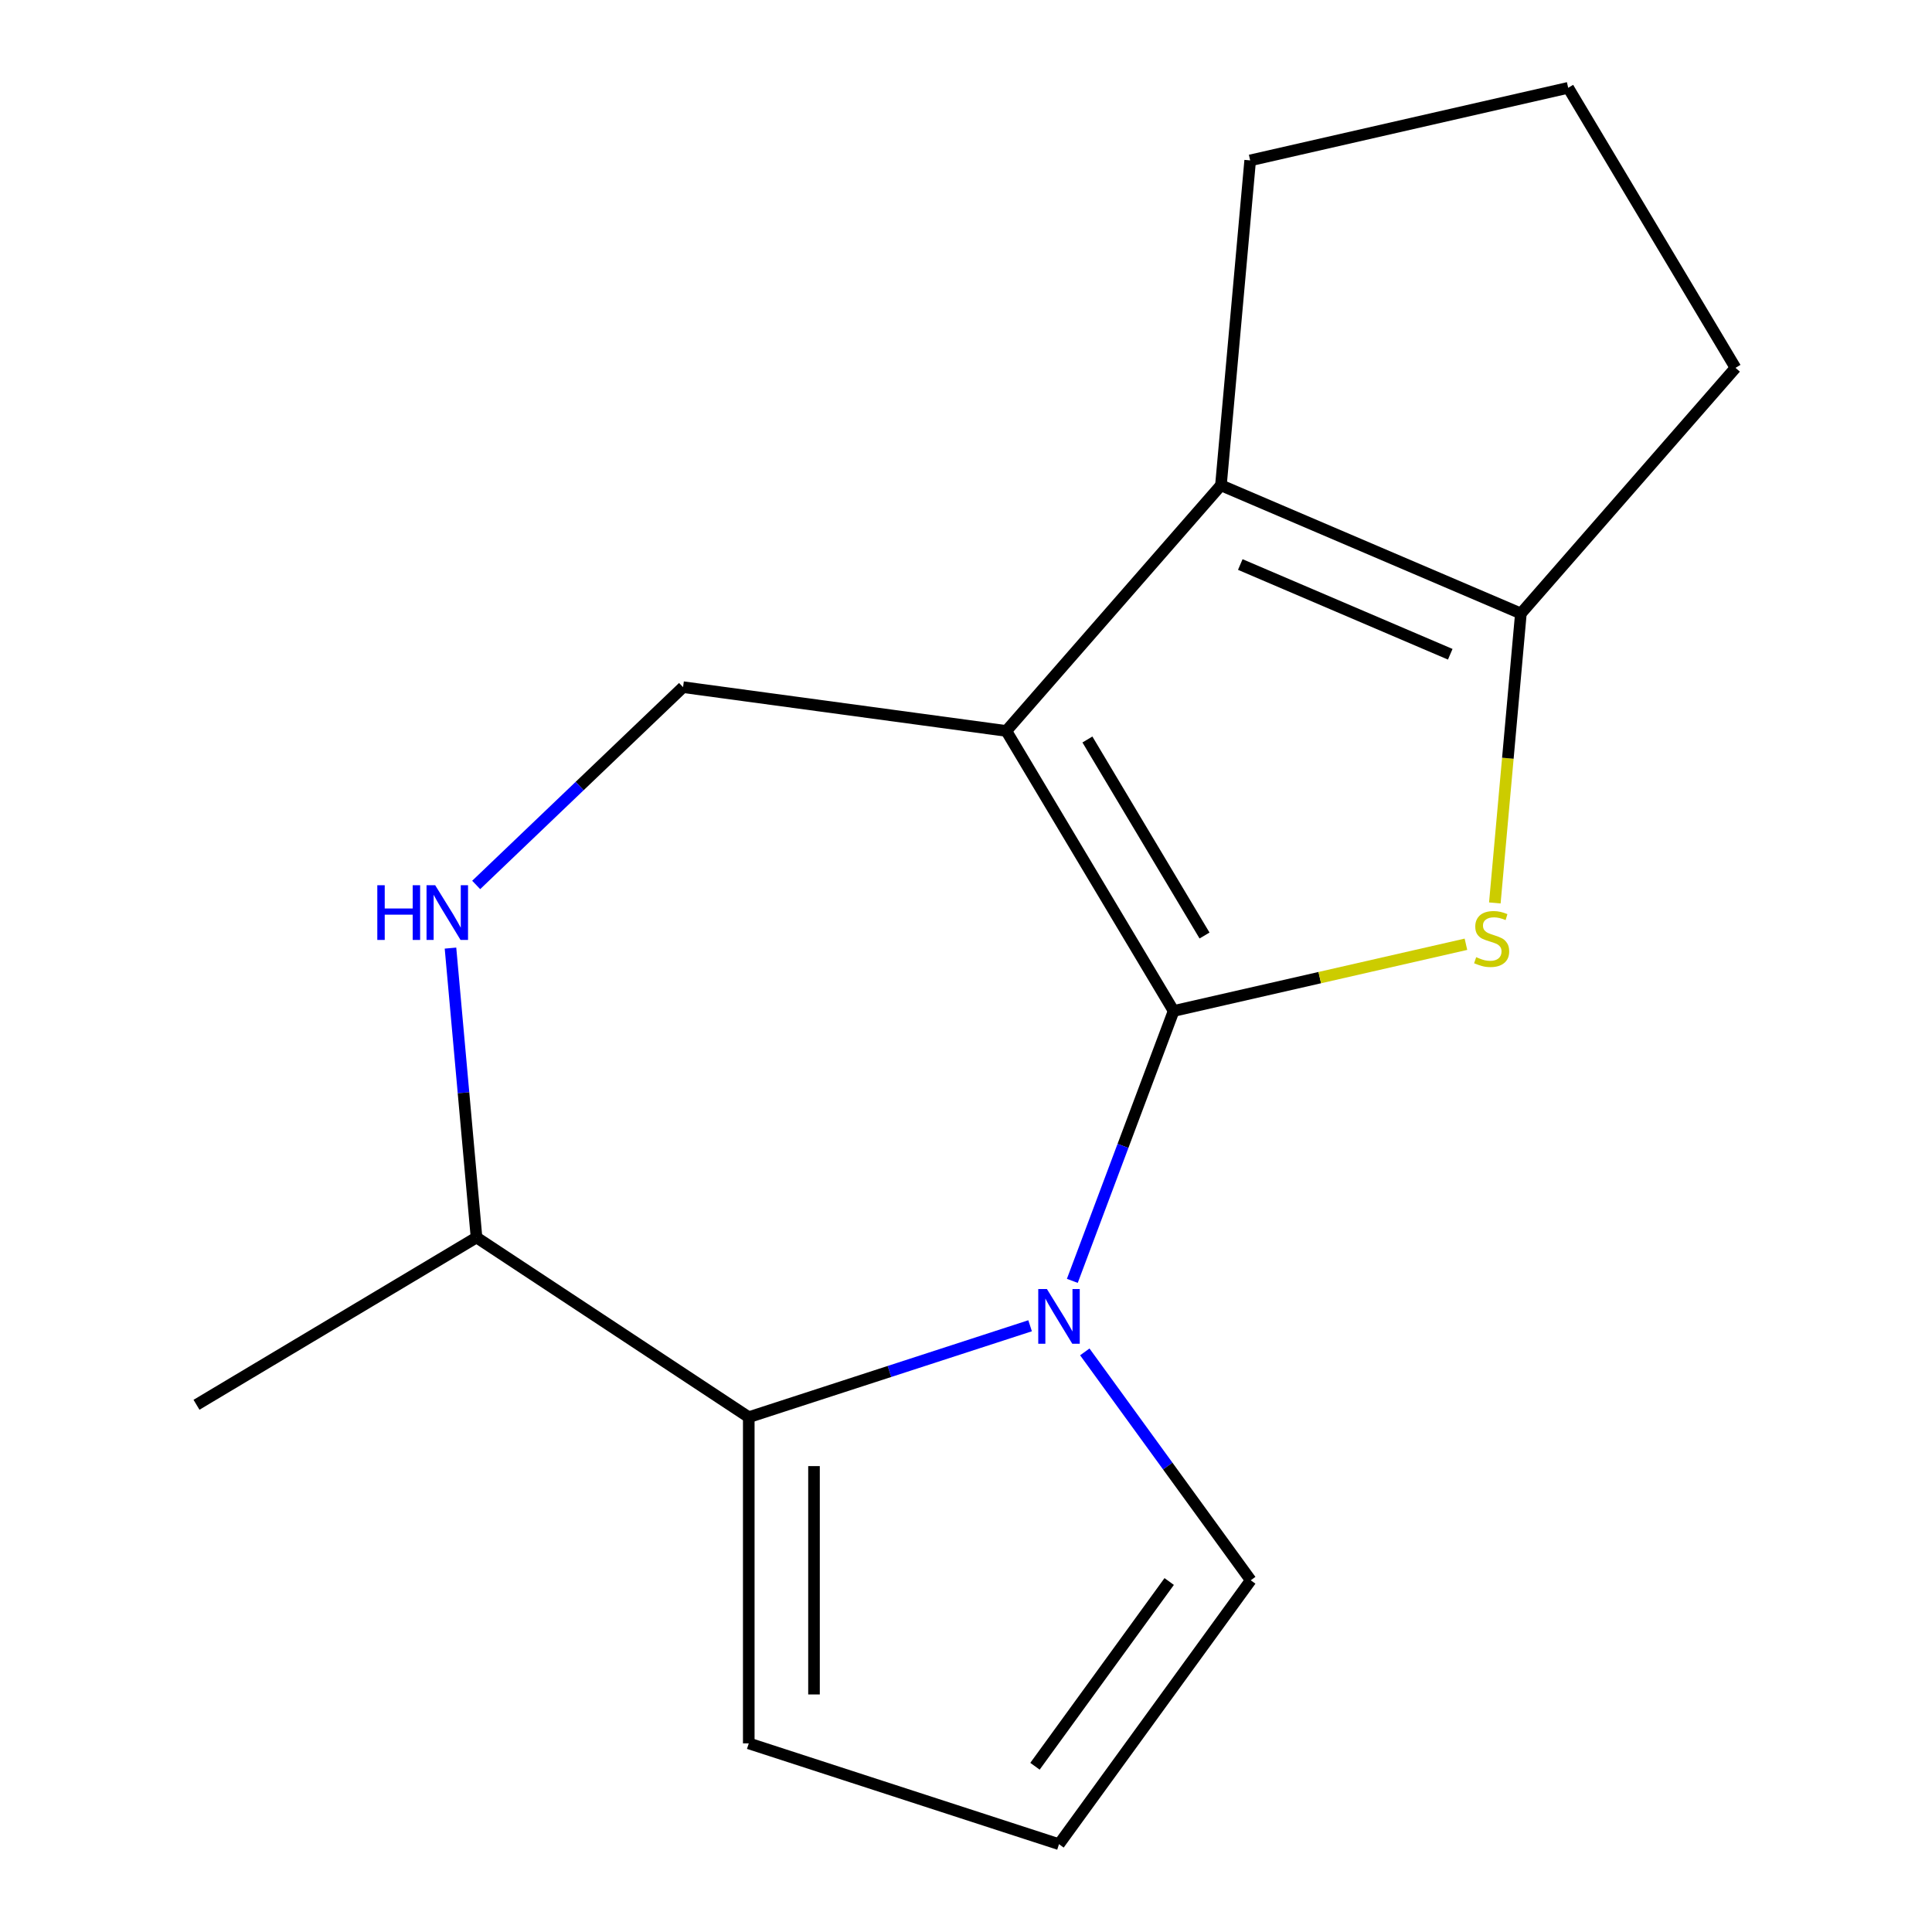 <?xml version='1.0' encoding='iso-8859-1'?>
<svg version='1.1' baseProfile='full'
              xmlns='http://www.w3.org/2000/svg'
                      xmlns:rdkit='http://www.rdkit.org/xml'
                      xmlns:xlink='http://www.w3.org/1999/xlink'
                  xml:space='preserve'
width='1000px' height='1000px' viewBox='0 0 1000 1000'>
<!-- END OF HEADER -->
<rect style='opacity:1.0;fill:#FFFFFF;stroke:none' width='1000' height='1000' x='0' y='0'> </rect>
<path class='bond-0' d='M 607.463,523.279 L 520.865,378.337' style='fill:none;fill-rule:evenodd;stroke:#000000;stroke-width:6px;stroke-linecap:butt;stroke-linejoin:miter;stroke-opacity:1' />
<path class='bond-0' d='M 623.462,484.218 L 562.843,382.758' style='fill:none;fill-rule:evenodd;stroke:#000000;stroke-width:6px;stroke-linecap:butt;stroke-linejoin:miter;stroke-opacity:1' />
<path class='bond-1' d='M 607.463,523.279 L 581.249,593.126' style='fill:none;fill-rule:evenodd;stroke:#000000;stroke-width:6px;stroke-linecap:butt;stroke-linejoin:miter;stroke-opacity:1' />
<path class='bond-1' d='M 581.249,593.126 L 555.035,662.973' style='fill:none;fill-rule:evenodd;stroke:#0000FF;stroke-width:6px;stroke-linecap:butt;stroke-linejoin:miter;stroke-opacity:1' />
<path class='bond-2' d='M 607.463,523.279 L 683.117,506.011' style='fill:none;fill-rule:evenodd;stroke:#000000;stroke-width:6px;stroke-linecap:butt;stroke-linejoin:miter;stroke-opacity:1' />
<path class='bond-2' d='M 683.117,506.011 L 758.771,488.744' style='fill:none;fill-rule:evenodd;stroke:#CCCC00;stroke-width:6px;stroke-linecap:butt;stroke-linejoin:miter;stroke-opacity:1' />
<path class='bond-3' d='M 520.865,378.337 L 631.952,251.187' style='fill:none;fill-rule:evenodd;stroke:#000000;stroke-width:6px;stroke-linecap:butt;stroke-linejoin:miter;stroke-opacity:1' />
<path class='bond-6' d='M 520.865,378.337 L 353.551,355.673' style='fill:none;fill-rule:evenodd;stroke:#000000;stroke-width:6px;stroke-linecap:butt;stroke-linejoin:miter;stroke-opacity:1' />
<path class='bond-5' d='M 533.176,686.215 L 460.367,709.872' style='fill:none;fill-rule:evenodd;stroke:#0000FF;stroke-width:6px;stroke-linecap:butt;stroke-linejoin:miter;stroke-opacity:1' />
<path class='bond-5' d='M 460.367,709.872 L 387.559,733.529' style='fill:none;fill-rule:evenodd;stroke:#000000;stroke-width:6px;stroke-linecap:butt;stroke-linejoin:miter;stroke-opacity:1' />
<path class='bond-8' d='M 561.491,699.735 L 604.435,758.842' style='fill:none;fill-rule:evenodd;stroke:#0000FF;stroke-width:6px;stroke-linecap:butt;stroke-linejoin:miter;stroke-opacity:1' />
<path class='bond-8' d='M 604.435,758.842 L 647.379,817.95' style='fill:none;fill-rule:evenodd;stroke:#000000;stroke-width:6px;stroke-linecap:butt;stroke-linejoin:miter;stroke-opacity:1' />
<path class='bond-4' d='M 773.722,467.367 L 780.464,392.457' style='fill:none;fill-rule:evenodd;stroke:#CCCC00;stroke-width:6px;stroke-linecap:butt;stroke-linejoin:miter;stroke-opacity:1' />
<path class='bond-4' d='M 780.464,392.457 L 787.206,317.546' style='fill:none;fill-rule:evenodd;stroke:#000000;stroke-width:6px;stroke-linecap:butt;stroke-linejoin:miter;stroke-opacity:1' />
<path class='bond-12' d='M 631.952,251.187 L 647.087,83.025' style='fill:none;fill-rule:evenodd;stroke:#000000;stroke-width:6px;stroke-linecap:butt;stroke-linejoin:miter;stroke-opacity:1' />
<path class='bond-16' d='M 631.952,251.187 L 787.206,317.546' style='fill:none;fill-rule:evenodd;stroke:#000000;stroke-width:6px;stroke-linecap:butt;stroke-linejoin:miter;stroke-opacity:1' />
<path class='bond-16' d='M 641.968,292.192 L 750.646,338.643' style='fill:none;fill-rule:evenodd;stroke:#000000;stroke-width:6px;stroke-linecap:butt;stroke-linejoin:miter;stroke-opacity:1' />
<path class='bond-13' d='M 787.206,317.546 L 898.294,190.396' style='fill:none;fill-rule:evenodd;stroke:#000000;stroke-width:6px;stroke-linecap:butt;stroke-linejoin:miter;stroke-opacity:1' />
<path class='bond-9' d='M 387.559,733.529 L 246.648,640.515' style='fill:none;fill-rule:evenodd;stroke:#000000;stroke-width:6px;stroke-linecap:butt;stroke-linejoin:miter;stroke-opacity:1' />
<path class='bond-10' d='M 387.559,733.529 L 387.559,902.371' style='fill:none;fill-rule:evenodd;stroke:#000000;stroke-width:6px;stroke-linecap:butt;stroke-linejoin:miter;stroke-opacity:1' />
<path class='bond-10' d='M 421.327,758.855 L 421.327,877.044' style='fill:none;fill-rule:evenodd;stroke:#000000;stroke-width:6px;stroke-linecap:butt;stroke-linejoin:miter;stroke-opacity:1' />
<path class='bond-7' d='M 353.551,355.673 L 300.013,406.861' style='fill:none;fill-rule:evenodd;stroke:#000000;stroke-width:6px;stroke-linecap:butt;stroke-linejoin:miter;stroke-opacity:1' />
<path class='bond-7' d='M 300.013,406.861 L 246.474,458.049' style='fill:none;fill-rule:evenodd;stroke:#0000FF;stroke-width:6px;stroke-linecap:butt;stroke-linejoin:miter;stroke-opacity:1' />
<path class='bond-18' d='M 233.168,490.734 L 239.908,565.624' style='fill:none;fill-rule:evenodd;stroke:#0000FF;stroke-width:6px;stroke-linecap:butt;stroke-linejoin:miter;stroke-opacity:1' />
<path class='bond-18' d='M 239.908,565.624 L 246.648,640.515' style='fill:none;fill-rule:evenodd;stroke:#000000;stroke-width:6px;stroke-linecap:butt;stroke-linejoin:miter;stroke-opacity:1' />
<path class='bond-11' d='M 647.379,817.95 L 548.137,954.545' style='fill:none;fill-rule:evenodd;stroke:#000000;stroke-width:6px;stroke-linecap:butt;stroke-linejoin:miter;stroke-opacity:1' />
<path class='bond-11' d='M 605.174,818.591 L 535.704,914.208' style='fill:none;fill-rule:evenodd;stroke:#000000;stroke-width:6px;stroke-linecap:butt;stroke-linejoin:miter;stroke-opacity:1' />
<path class='bond-15' d='M 246.648,640.515 L 101.706,727.113' style='fill:none;fill-rule:evenodd;stroke:#000000;stroke-width:6px;stroke-linecap:butt;stroke-linejoin:miter;stroke-opacity:1' />
<path class='bond-17' d='M 387.559,902.371 L 548.137,954.545' style='fill:none;fill-rule:evenodd;stroke:#000000;stroke-width:6px;stroke-linecap:butt;stroke-linejoin:miter;stroke-opacity:1' />
<path class='bond-19' d='M 647.087,83.025 L 811.695,45.455' style='fill:none;fill-rule:evenodd;stroke:#000000;stroke-width:6px;stroke-linecap:butt;stroke-linejoin:miter;stroke-opacity:1' />
<path class='bond-14' d='M 898.294,190.396 L 811.695,45.455' style='fill:none;fill-rule:evenodd;stroke:#000000;stroke-width:6px;stroke-linecap:butt;stroke-linejoin:miter;stroke-opacity:1' />
<path  class='atom-2' d='M 541.877 667.194
L 551.157 682.194
Q 552.077 683.674, 553.557 686.354
Q 555.037 689.034, 555.117 689.194
L 555.117 667.194
L 558.877 667.194
L 558.877 695.514
L 554.997 695.514
L 545.037 679.114
Q 543.877 677.194, 542.637 674.994
Q 541.437 672.794, 541.077 672.114
L 541.077 695.514
L 537.397 695.514
L 537.397 667.194
L 541.877 667.194
' fill='#0000FF'/>
<path  class='atom-3' d='M 764.072 495.428
Q 764.392 495.548, 765.712 496.108
Q 767.032 496.668, 768.472 497.028
Q 769.952 497.348, 771.392 497.348
Q 774.072 497.348, 775.632 496.068
Q 777.192 494.748, 777.192 492.468
Q 777.192 490.908, 776.392 489.948
Q 775.632 488.988, 774.432 488.468
Q 773.232 487.948, 771.232 487.348
Q 768.712 486.588, 767.192 485.868
Q 765.712 485.148, 764.632 483.628
Q 763.592 482.108, 763.592 479.548
Q 763.592 475.988, 765.992 473.788
Q 768.432 471.588, 773.232 471.588
Q 776.512 471.588, 780.232 473.148
L 779.312 476.228
Q 775.912 474.828, 773.352 474.828
Q 770.592 474.828, 769.072 475.988
Q 767.552 477.108, 767.592 479.068
Q 767.592 480.588, 768.352 481.508
Q 769.152 482.428, 770.272 482.948
Q 771.432 483.468, 773.352 484.068
Q 775.912 484.868, 777.432 485.668
Q 778.952 486.468, 780.032 488.108
Q 781.152 489.708, 781.152 492.468
Q 781.152 496.388, 778.512 498.508
Q 775.912 500.588, 771.552 500.588
Q 769.032 500.588, 767.112 500.028
Q 765.232 499.508, 762.992 498.588
L 764.072 495.428
' fill='#CCCC00'/>
<path  class='atom-8' d='M 195.293 458.193
L 199.133 458.193
L 199.133 470.233
L 213.613 470.233
L 213.613 458.193
L 217.453 458.193
L 217.453 486.513
L 213.613 486.513
L 213.613 473.433
L 199.133 473.433
L 199.133 486.513
L 195.293 486.513
L 195.293 458.193
' fill='#0000FF'/>
<path  class='atom-8' d='M 225.253 458.193
L 234.533 473.193
Q 235.453 474.673, 236.933 477.353
Q 238.413 480.033, 238.493 480.193
L 238.493 458.193
L 242.253 458.193
L 242.253 486.513
L 238.373 486.513
L 228.413 470.113
Q 227.253 468.193, 226.013 465.993
Q 224.813 463.793, 224.453 463.113
L 224.453 486.513
L 220.773 486.513
L 220.773 458.193
L 225.253 458.193
' fill='#0000FF'/>
</svg>

